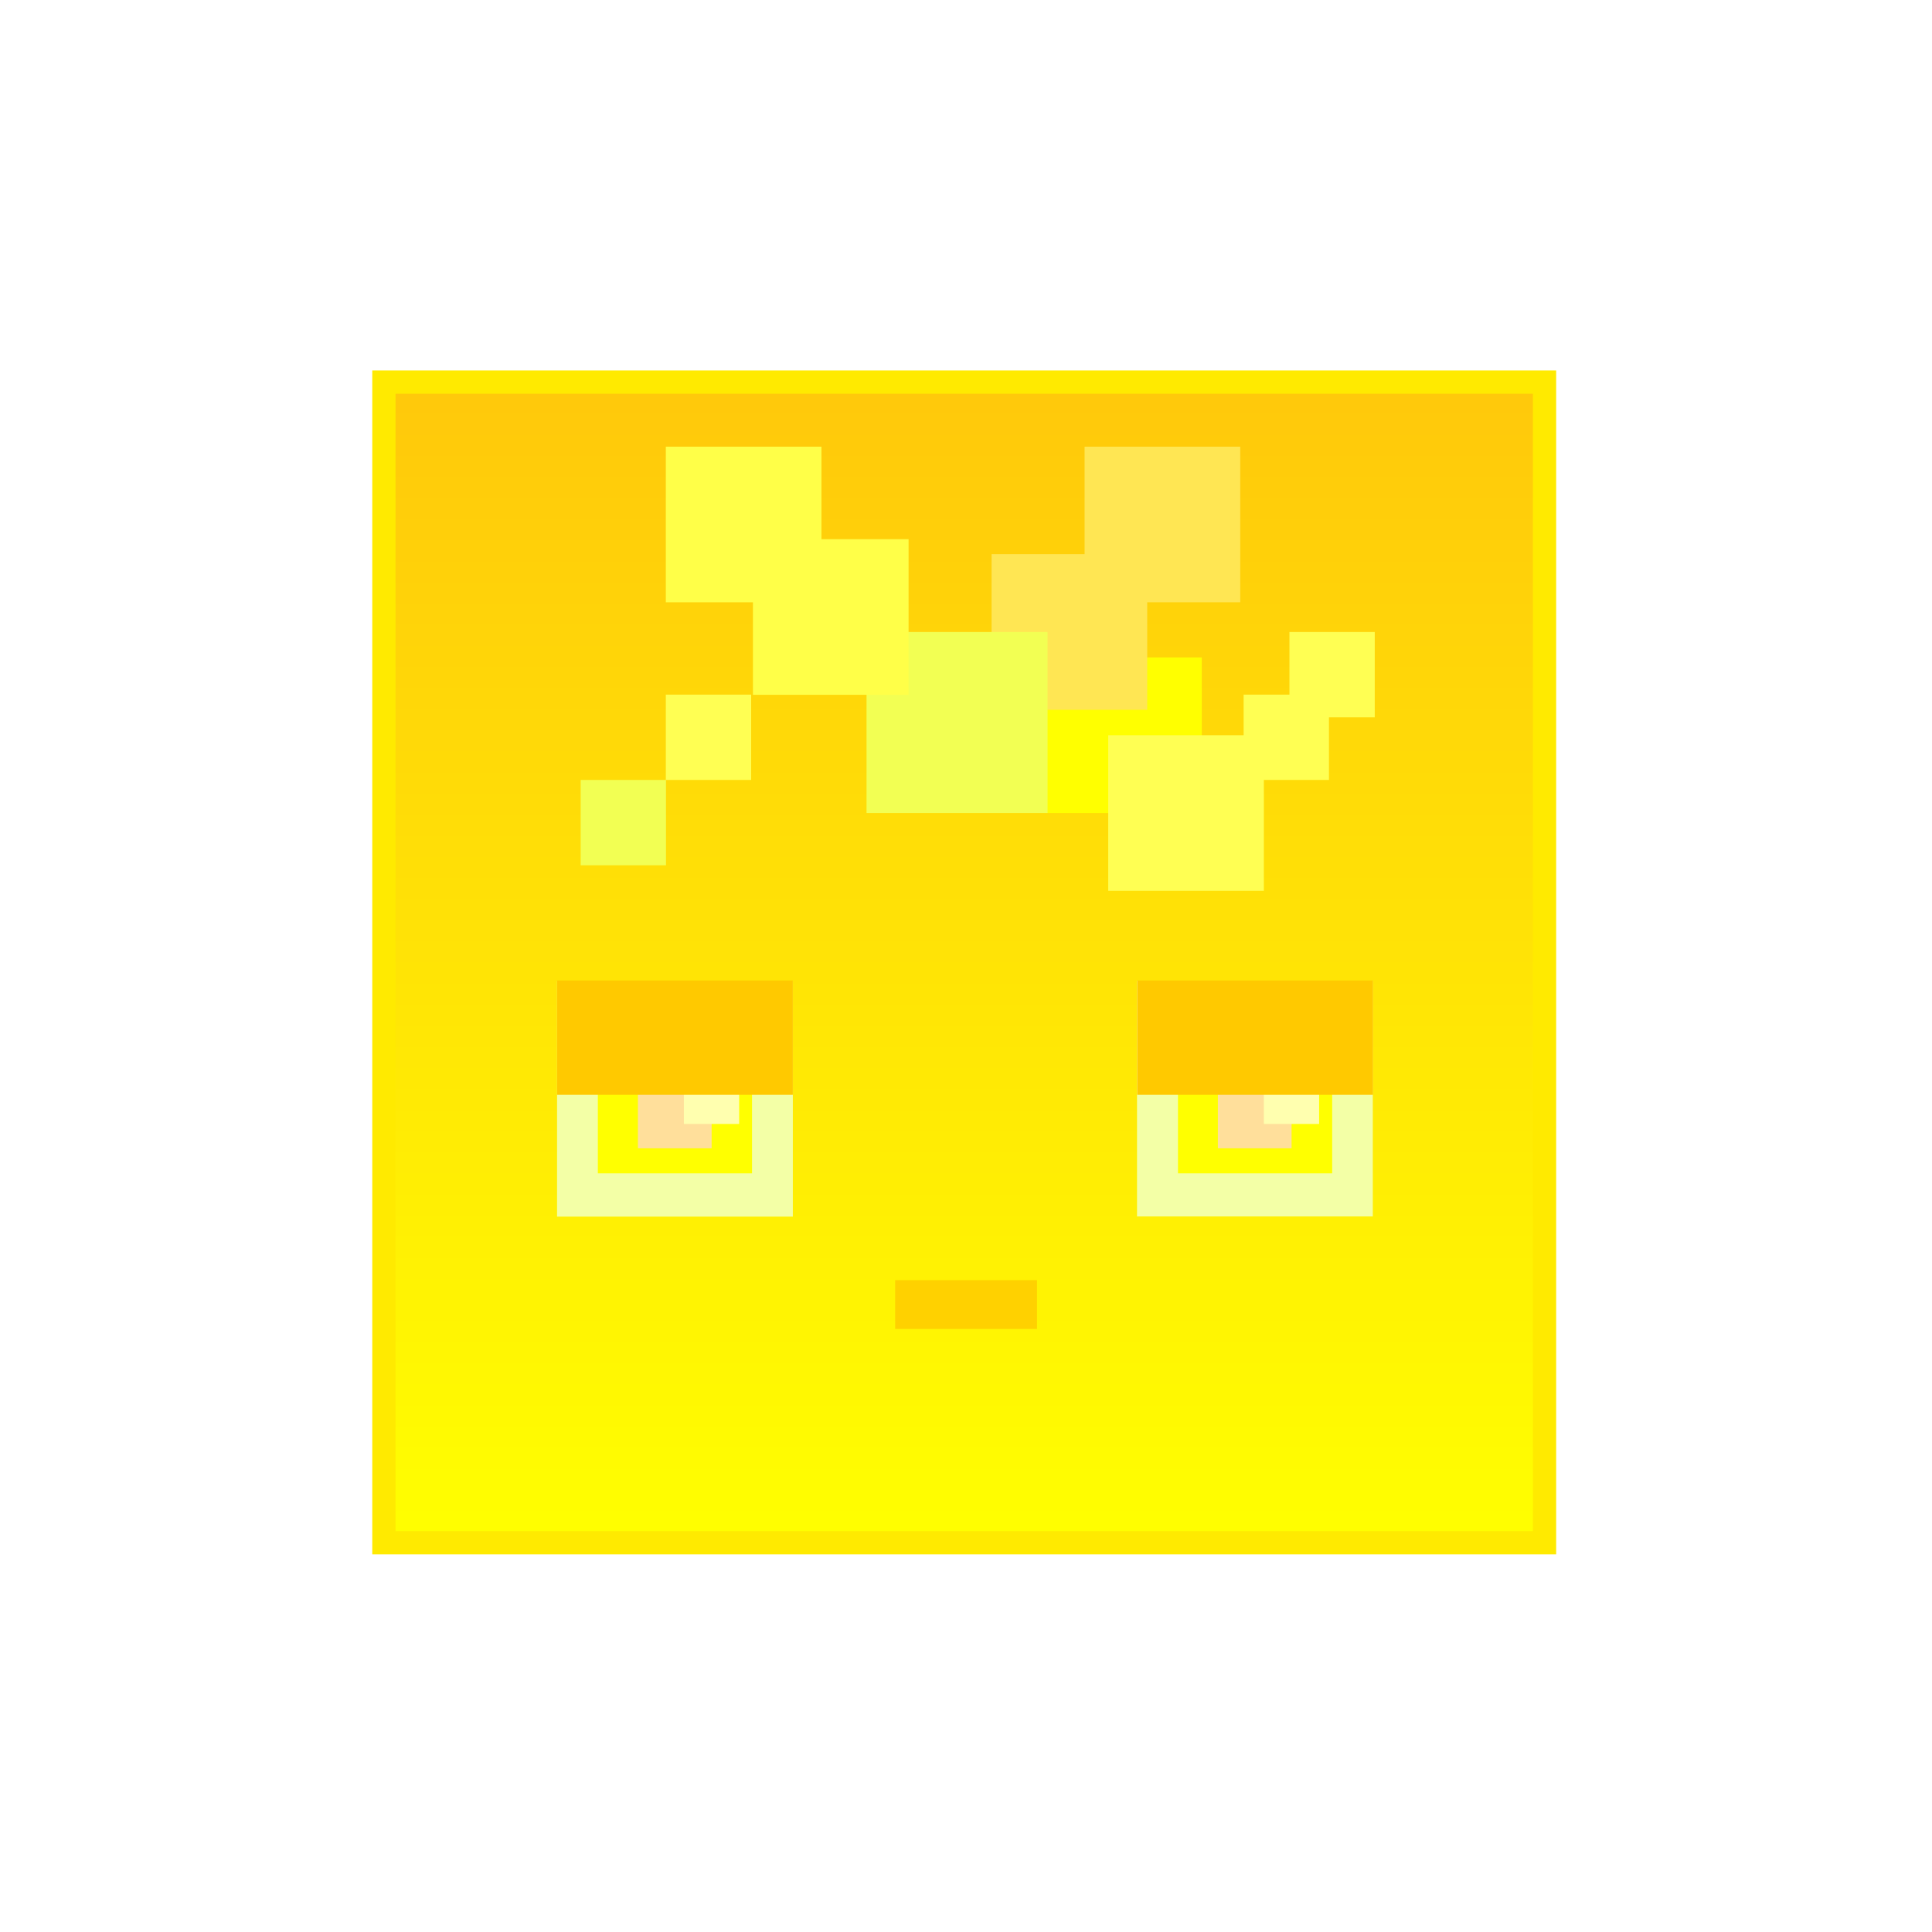 <?xml version="1.0" encoding="utf-8"?>
<!-- Generator: Adobe Illustrator 27.9.0, SVG Export Plug-In . SVG Version: 6.00 Build 0)  -->
<svg version="1.1" id="レイヤー_1" xmlns="http://www.w3.org/2000/svg" xmlns:xlink="http://www.w3.org/1999/xlink" x="0px"
	 y="0px" viewBox="0 0 1080 1080" style="enable-background:new 0 0 1080 1080;" xml:space="preserve">
<style type="text/css">
	.st0{fill:#FFFFFF;}
	.st1{fill:url(#SVGID_1_);stroke:#FFEA00;stroke-width:13;stroke-miterlimit:10;}
	.st2{fill:#F3FFA6;}
	.st3{fill:#FFD100;}
	.st4{fill:#FFFF00;}
	.st5{fill:#FFDF9B;}
	.st6{fill:#FFFFAF;}
	.st7{fill:#FFC900;}
	.st8{fill:#FFE653;}
	.st9{fill:#F2FF53;}
	.st10{fill:#FFFF48;}
	.st11{fill:#FFFF53;}
</style>
<g id="BG_00000049199473064088084310000008836133144443458486_">
	<rect class="st0" width="1080" height="1080"/>
</g>
<g id="face">
	
		<linearGradient id="SVGID_1_" gradientUnits="userSpaceOnUse" x1="539" y1="217.6" x2="539" y2="866.4" gradientTransform="matrix(1 0 0 -1 0 1080)">
		<stop  offset="0" style="stop-color:#FFFF00"/>
		<stop  offset="1" style="stop-color:#FFC80B"/>
	</linearGradient>
	<rect x="214.6" y="213.6" class="st1" width="648.8" height="648.8"/>
</g>
<g id="BG">
	<rect x="311.4" y="548.3" class="st2" width="131.8" height="131.8"/>
	<g>
		<rect x="500.4" y="715.6" class="st3" width="79.3" height="27.3"/>
	</g>
	<rect x="334.2" y="569.7" class="st4" width="86.2" height="86.2"/>
	<rect x="356.6" y="600.7" class="st5" width="41.2" height="41.2"/>
	<rect x="382.3" y="597.4" class="st6" width="30.9" height="30.9"/>
	<rect x="311.4" y="548.1" class="st7" width="131.8" height="63.9"/>
	<rect x="635.6" y="548.2" class="st2" width="131.8" height="131.8"/>
	<rect x="658.5" y="569.7" class="st4" width="86.2" height="86.2"/>
	<rect x="680.8" y="600.7" class="st5" width="41.2" height="41.2"/>
	<rect x="706.5" y="597.4" class="st6" width="30.9" height="30.9"/>
	<rect x="635.7" y="548.1" class="st7" width="131.8" height="63.9"/>
	<rect x="584.8" y="367.5" class="st4" width="87" height="87"/>
	<polygon class="st8" points="693.3,249.7 606.3,249.7 606.3,309.8 554.3,309.8 554.3,396.8 641.3,396.8 641.3,336.7 693.3,336.7 	
		"/>
	<rect x="484.4" y="353.3" class="st9" width="101.2" height="101.2"/>
	<polygon class="st10" points="459.2,301.4 459.2,249.7 372.2,249.7 372.2,336.7 420.9,336.7 420.9,388.4 507.9,388.4 507.9,301.4 	
		"/>
	<rect x="372.2" y="388.3" class="st11" width="47.7" height="47.7"/>
	<rect x="324.6" y="436" class="st9" width="47.7" height="47.7"/>
	<polygon class="st11" points="768.5,353.3 720.8,353.3 720.8,388.3 695.2,388.3 695.2,411 619.5,411 619.5,498 706.5,498 
		706.5,436 742.9,436 742.9,401 768.5,401 	"/>
</g>
</svg>

